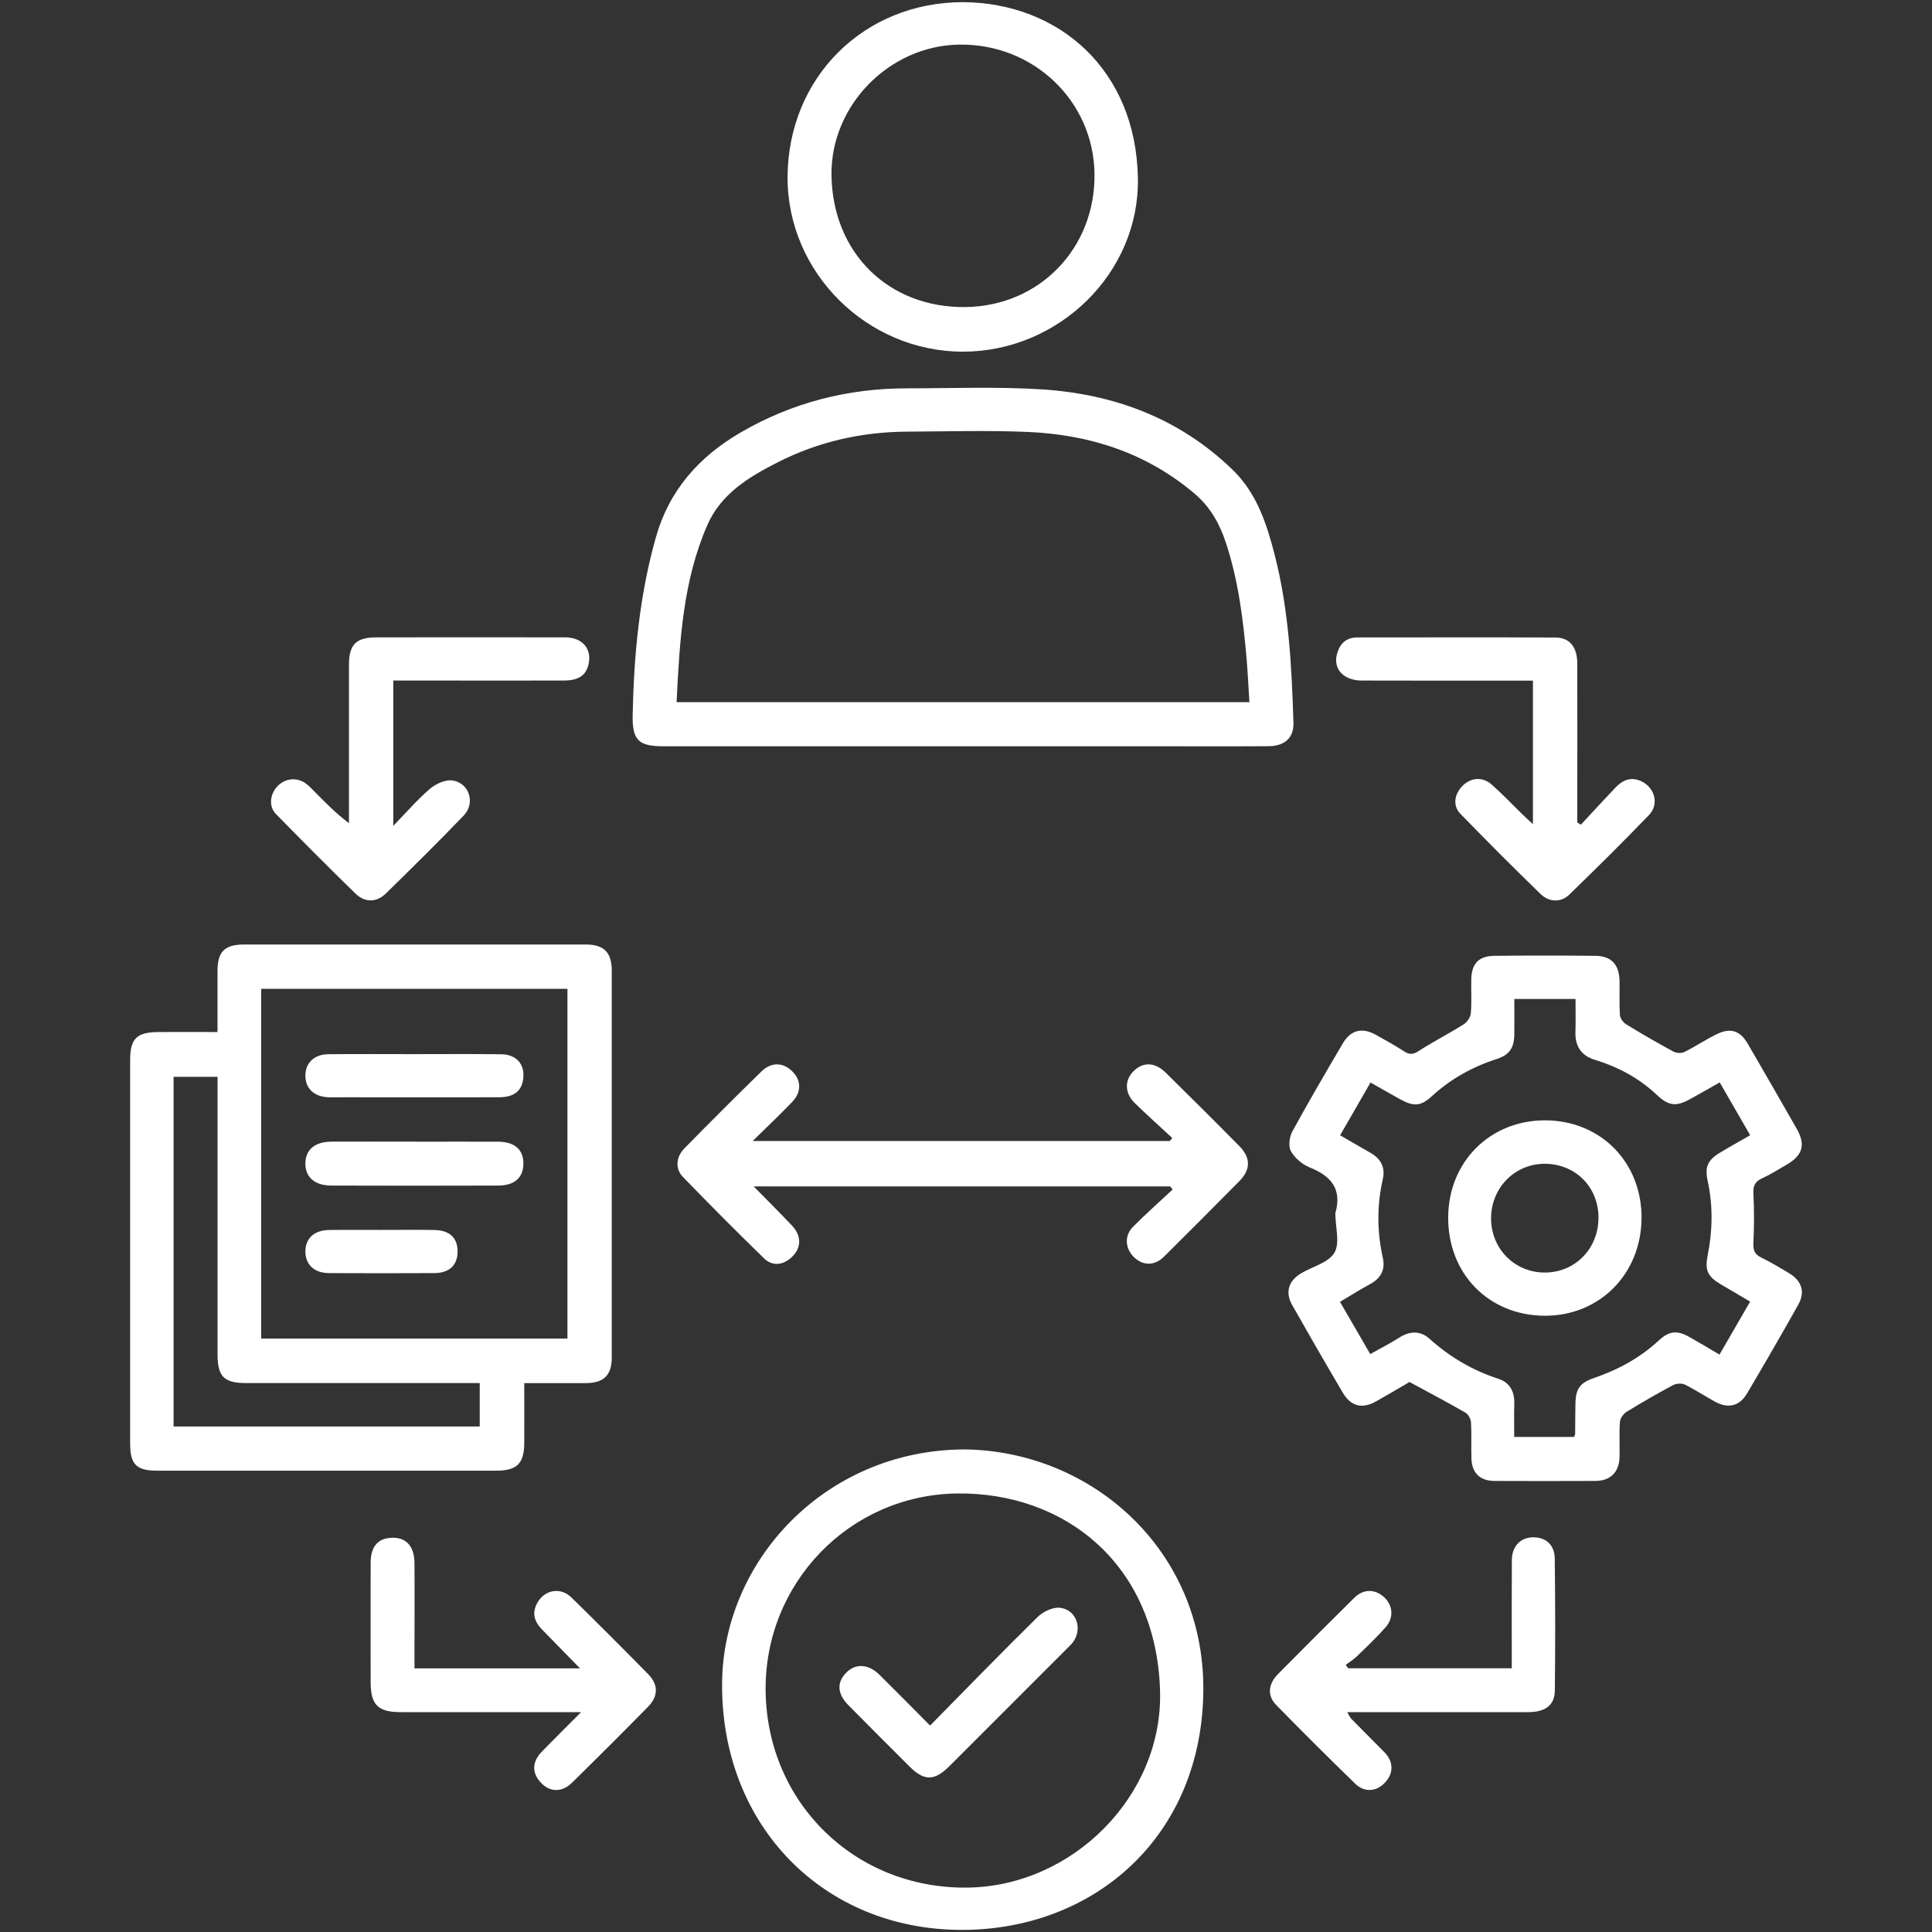 <svg xmlns="http://www.w3.org/2000/svg" id="Layer_1" data-name="Layer 1" viewBox="0 0 450 450"><rect x="0" y="0" width="450" height="450" fill="#333333" stroke="none"/><defs><style> .cls-1 { fill: #fff; } </style></defs><path class="cls-1" d="M50.66,240.38c0-4.94,0-9.55,0-14.17,0-4.58,1.65-6.22,6.28-6.22,26.47,0,52.94,0,79.41,0,4.32,0,6.14,1.81,6.14,6.14,0,30.02,0,60.04,0,90.06,0,4.13-1.87,5.95-6.02,5.96h-14.36c0,4.83.02,9.36,0,13.89-.03,4.89-1.68,6.51-6.61,6.51H36.63c-4.87,0-6.31-1.43-6.32-6.35,0-29.74,0-59.5,0-89.24,0-5.09,1.53-6.57,6.75-6.58,4.43-.02,8.86,0,13.59,0h0ZM60.84,311.78h71.33v-81.47H60.84v81.47ZM40.43,332.26h71.31v-10.12h-54.41c-5.14,0-6.66-1.5-6.66-6.64v-64.69h-10.24v81.45h0Z"></path><path class="cls-1" d="M328.29,321.9c-2.25,1.31-4.97,2.94-7.74,4.49-3.31,1.86-5.91,1.21-7.85-2.11-3.97-6.73-7.87-13.5-11.72-20.29-1.69-2.96-.87-5.67,2.09-7.42,2.65-1.58,6.39-2.47,7.74-4.79,1.33-2.25.24-5.92.22-8.96,0-.09,0-.19,0-.27,1.6-5.56-.96-8.63-5.97-10.63-1.73-.69-3.46-2.18-4.37-3.77-.65-1.14-.38-3.32.31-4.59,3.78-6.93,7.78-13.76,11.79-20.57,1.84-3.11,4.49-3.73,7.68-1.96,2.23,1.24,4.45,2.48,6.59,3.86,1.25.81,2.1.74,3.38-.09,3.42-2.21,7.07-4.06,10.52-6.24.8-.5,1.55-1.68,1.63-2.6.22-2.62.03-5.27.1-7.91.09-3.62,1.75-5.38,5.39-5.42,7.82-.08,15.66-.08,23.48,0,3.74.03,5.57,2,5.66,5.84.06,2.63-.09,5.29.08,7.91.05.76.74,1.75,1.42,2.17,3.62,2.23,7.31,4.35,11.05,6.38.69.38,1.89.44,2.57.09,2.6-1.29,5.02-2.94,7.63-4.19,3.16-1.51,5.36-.74,7.1,2.25,3.83,6.6,7.66,13.21,11.43,19.85,2.12,3.73,1.37,6.2-2.39,8.36-1.9,1.09-3.73,2.27-5.71,3.18-1.68.77-2.1,1.8-2,3.61.2,3.79.17,7.61,0,11.41-.08,1.67.25,2.67,1.83,3.42,2.21,1.06,4.31,2.35,6.42,3.6,3.01,1.8,3.88,4.38,2.19,7.39-3.91,6.97-7.91,13.9-11.99,20.77-1.69,2.84-4.34,3.45-7.28,1.87-2.39-1.3-4.67-2.82-7.11-4.03-.74-.37-2.02-.29-2.77.11-3.67,1.97-7.29,4.04-10.84,6.23-.74.46-1.48,1.52-1.54,2.35-.2,2.71-.02,5.46-.09,8.18-.1,3.55-2.13,5.54-5.67,5.56-7.82.03-15.66.04-23.48,0-3.36-.02-5.24-1.86-5.35-5.21-.09-2.81.07-5.65-.1-8.46-.05-.8-.66-1.88-1.33-2.26-4.15-2.39-8.4-4.63-12.98-7.11h-.01ZM407.66,303.18c-2.5-1.48-4.69-2.75-6.87-4.04-3.06-1.82-3.74-3.3-3.04-6.76,1.16-5.78,1.25-11.54,0-17.32-.7-3.24-.03-4.84,2.88-6.59,2.24-1.35,4.52-2.61,7.02-4.06-2.41-4.18-4.71-8.16-7.09-12.29-2.21,1.25-4.25,2.38-6.29,3.55-3.58,2.05-5.34,2.2-8.36-.65-4.22-3.97-9.08-6.53-14.54-8.21-3.05-.94-4.52-3.14-4.42-6.41.08-2.5.02-5.01.02-7.72h-14.25c0,3.02.02,5.57,0,8.11-.03,3.32-1.13,4.92-4.17,5.9-5.62,1.8-10.64,4.61-15.01,8.61-2.59,2.37-4.2,2.5-7.38.76-2.28-1.26-4.55-2.56-6.94-3.92-2.42,4.2-4.72,8.19-7.08,12.29,2.48,1.44,4.74,2.76,7.02,4.05,2.43,1.37,3.55,3.4,2.93,6.14-1.4,6.14-1.36,12.23,0,18.37.61,2.71-.46,4.75-2.95,6.1-2.36,1.28-4.64,2.71-7.03,4.13,2.43,4.19,4.69,8.1,7.05,12.17,2.4-1.35,4.66-2.49,6.78-3.85,2.47-1.58,4.94-1.6,7.04.3,4.74,4.26,10.05,7.37,16.11,9.34,2.59.84,3.71,3,3.62,5.8-.08,2.52-.02,5.05-.02,7.71h13.95c.13-.34.24-.5.24-.67.03-2.36.02-4.73.07-7.09.06-3.51,1.09-4.86,4.39-5.99,5.56-1.91,10.63-4.66,14.98-8.68,2.44-2.26,4.26-2.48,7.15-.86,2.33,1.31,4.63,2.69,7.04,4.11,2.44-4.22,4.71-8.14,7.11-12.31h0Z"></path><path class="cls-1" d="M224.07,173.82h-69.58c-5.78,0-7.24-1.43-7.13-7.28.28-13.93,1.57-27.72,5.36-41.23,3.11-11.11,10.07-18.92,19.79-24.58,11.97-6.96,24.94-10.27,38.75-10.28,10.46,0,20.94-.42,31.36.24,16.87,1.08,32.06,6.71,44.47,18.72,5.63,5.45,7.92,12.51,9.79,19.75,3.31,12.84,3.98,26.02,4.39,39.2.11,3.45-2.04,5.41-5.73,5.44-8.64.06-17.28.02-25.92.02h-45.57.02ZM157.57,163.55h133.44c-.21-3.37-.36-6.55-.62-9.71-.78-9.24-1.91-18.43-4.81-27.3-1.47-4.47-3.62-8.41-7.33-11.55-11.23-9.53-24.45-13.76-38.85-14.38-9.35-.4-18.74-.12-28.11-.07-10.62.06-20.75,2.35-30.2,7.17-6.69,3.4-13.17,7.32-16.34,14.6-5.71,13.08-6.45,27.06-7.16,41.24h0Z"></path><path class="cls-1" d="M224.28,337.59c30,.2,56.21,23.47,56,56.05-.23,34-25.28,55.79-56.07,55.87-32.41.08-56.34-24.35-56.02-57.59.28-28.32,23.89-54,56.08-54.32h0ZM178.33,393.91c.34,26.03,20.85,46.03,46.92,45.75,24.58-.26,45.65-21.41,44.95-45.81-.85-29.63-22.34-46.34-47.35-45.99-24.97.35-44.85,20.89-44.52,46.05h0Z"></path><path class="cls-1" d="M224.32.5c22.27.16,40.33,15.71,40.72,41.11.34,22.07-18.49,40.25-40.67,40.3-22.42.04-41.02-18.44-40.93-40.67.11-23.17,17.74-40.74,40.88-40.74ZM193.67,40.82c.26,18.09,13.28,30.91,31.19,30.7,17.24-.2,30.3-13.69,30.07-31.05-.22-16.96-14.24-30.34-31.52-30.08-16.32.24-29.97,14.21-29.74,30.43Z"></path><path class="cls-1" d="M175.33,265.76h97.15c.19-.23.37-.47.56-.7-2.9-2.69-5.86-5.34-8.7-8.1-2.4-2.33-2.45-5.34-.33-7.45,2.21-2.2,4.98-2.15,7.48.31,5.78,5.68,11.51,11.38,17.2,17.15,2.66,2.7,2.64,5.43,0,8.12-5.82,5.9-11.67,11.74-17.54,17.58-2.2,2.19-4.89,2.21-7.01.16-2.07-1.99-2.31-4.99-.26-7.06,2.97-3.01,6.16-5.82,9.25-8.71-.18-.24-.37-.48-.55-.72h-97.03c3.16,3.22,6.08,6.12,8.9,9.1,2.32,2.45,2.24,5.28-.11,7.44-1.98,1.83-4.45,2.1-6.38.22-6.39-6.23-12.68-12.54-18.88-18.95-1.85-1.91-1.66-4.64.33-6.67,5.92-6.04,11.9-12.02,17.96-17.93,2.32-2.26,5.12-2.12,7.25.07,2.03,2.08,2.08,4.76-.12,7.06-2.82,2.95-5.81,5.76-9.18,9.07h0Z"></path><path class="cls-1" d="M357.05,191.95v-33.42h-3.28c-12.19,0-24.39.02-36.58-.02-4.15,0-6.64-2.59-5.83-5.98.59-2.45,2.06-4.05,4.76-4.06,15.38,0,30.75-.05,46.13.02,3.36,0,5.12,2.21,5.13,6.07.03,11.46,0,22.93,0,34.39v2.6c.28.18.55.36.83.54,2.7-2.9,5.38-5.84,8.11-8.7,1.63-1.71,3.57-2.51,5.9-1.46,3.23,1.48,4.3,5.38,1.85,7.92-6.06,6.29-12.27,12.43-18.54,18.51-1.93,1.87-4.65,1.85-6.7-.13-6.34-6.14-12.56-12.39-18.71-18.72-1.77-1.83-1.38-4.49.47-6.41,1.94-2,4.68-2.27,6.84-.37,2.52,2.22,4.84,4.68,7.25,7.02.63.62,1.29,1.21,2.33,2.18h.02Z"></path><path class="cls-1" d="M91.6,158.54v33.82c3.16-3.25,5.65-6.17,8.53-8.62,1.36-1.16,3.58-2.19,5.23-1.96,3.95.56,5.44,5.27,2.65,8.17-5.92,6.17-12,12.16-18.11,18.14-2.18,2.13-4.88,2.2-7.09.05-6.26-6.08-12.41-12.28-18.52-18.52-1.72-1.75-1.45-4.55.28-6.43,1.68-1.83,4.33-2.23,6.43-.86.75.49,1.39,1.17,2.03,1.81,2.54,2.58,5.07,5.19,8.25,7.6v-36.89c0-4.73,1.66-6.39,6.4-6.4,14.65,0,29.28-.02,43.93,0,4.11,0,6.39,2.78,5.42,6.49-.64,2.43-2.34,3.56-5.7,3.57-10.65.03-21.28,0-31.93,0h-7.8,0Z"></path><path class="cls-1" d="M96.57,388.6h38.53c-3.18-3.25-6-6.12-8.8-9-1.56-1.61-2.41-3.37-1.45-5.66,1.5-3.52,5.51-4.53,8.23-1.87,6.05,5.92,12.02,11.89,17.94,17.93,2.34,2.38,2.32,5.09-.04,7.5-5.86,5.97-11.78,11.87-17.75,17.73-2.34,2.3-5.12,2.23-7.21.03-2.16-2.24-2.14-4.88.16-7.24,2.83-2.92,5.74-5.78,9.17-9.23h-42.01c-5.32,0-7-1.69-7.01-6.99,0-9.27-.03-18.55,0-27.82,0-3.59,1.56-5.51,4.46-5.78,3.61-.34,5.73,1.76,5.75,5.89.05,7.27,0,14.55,0,21.82v2.71-.03Z"></path><path class="cls-1" d="M314.01,388.57h38.11v-3.32c0-7.28-.03-14.56.02-21.84.02-3.25,1.98-5.3,4.93-5.34,2.91-.05,5.02,1.73,5.06,4.89.13,10.28.14,20.56.02,30.84-.04,3.36-2.22,4.98-6.16,4.99-12.92.03-25.84,0-38.76,0h-3.43c.42.7.62,1.22.97,1.58,2.54,2.6,5.14,5.16,7.68,7.75,2.14,2.17,2.19,4.87.18,7.04s-4.8,2.42-6.98.3c-6.2-6.03-12.32-12.12-18.37-18.3-2.16-2.2-1.93-4.9.42-7.27,5.89-5.96,11.81-11.86,17.76-17.75,2.08-2.05,4.75-2.07,6.84-.2,2.12,1.88,2.43,4.8.45,7.06-2.09,2.39-4.42,4.58-6.71,6.79-.78.76-1.73,1.33-2.6,1.98.19.26.37.53.56.79h.02Z"></path><path class="cls-1" d="M96.89,265.92c6.36,0,12.72-.02,19.08,0,3.9.02,5.97,1.84,5.94,5.15-.02,3.18-2.05,5.06-5.8,5.07-12.99.05-25.99.04-38.98,0-3.85,0-6.07-2.02-6-5.2.06-3.21,2.24-5.02,6.14-5.03,6.55-.02,13.08,0,19.63,0h0Z"></path><path class="cls-1" d="M96.6,245.53c6.73,0,13.45-.06,20.18.03,3.6.05,5.56,2.44,5.07,5.85-.4,2.8-2.22,4.17-5.72,4.17-12.17.02-24.36,0-36.53,0-1,0-2,.02-2.99,0-3.43-.09-5.5-2.03-5.48-5.09.02-2.91,2.05-4.91,5.31-4.94,6.73-.07,13.45-.02,20.18-.02h0Z"></path><path class="cls-1" d="M88.91,286.47c4.08,0,8.17-.05,12.25.02,3.58.06,5.43,1.84,5.42,5.02,0,3.18-1.91,5-5.45,5.02-8.16.04-16.33.04-24.5,0-3.44-.02-5.5-1.98-5.5-5.05s2.07-4.94,5.53-4.99c4.08-.06,8.16,0,12.25-.02h0Z"></path><path class="cls-1" d="M382.34,283.83c-.11,12.97-9.85,22.72-22.61,22.63-13.05-.09-22.53-9.84-22.42-23.03.11-12.93,9.87-22.58,22.74-22.48,12.89.11,22.4,9.86,22.3,22.87h0ZM372.32,283.72c.03-7.12-5.18-12.49-12.26-12.65-7.02-.15-12.66,5.39-12.76,12.53-.09,7.14,5.37,12.76,12.44,12.8,7.05.05,12.55-5.5,12.57-12.68h0Z"></path><path class="cls-1" d="M216.64,401.91c8.52-8.65,16.68-17.06,25.04-25.28,1.26-1.24,3.51-2.31,5.16-2.15,3.92.4,5.44,5.01,2.99,8.13-.45.57-1,1.06-1.51,1.58-9.06,9.07-18.12,18.13-27.19,27.19-3.47,3.46-5.86,3.49-9.26.1-4.76-4.75-9.53-9.5-14.25-14.29-2.64-2.68-2.76-5.36-.47-7.64,2.17-2.16,5.13-2,7.71.55,3.81,3.76,7.56,7.58,11.77,11.81h0Z"></path></svg>